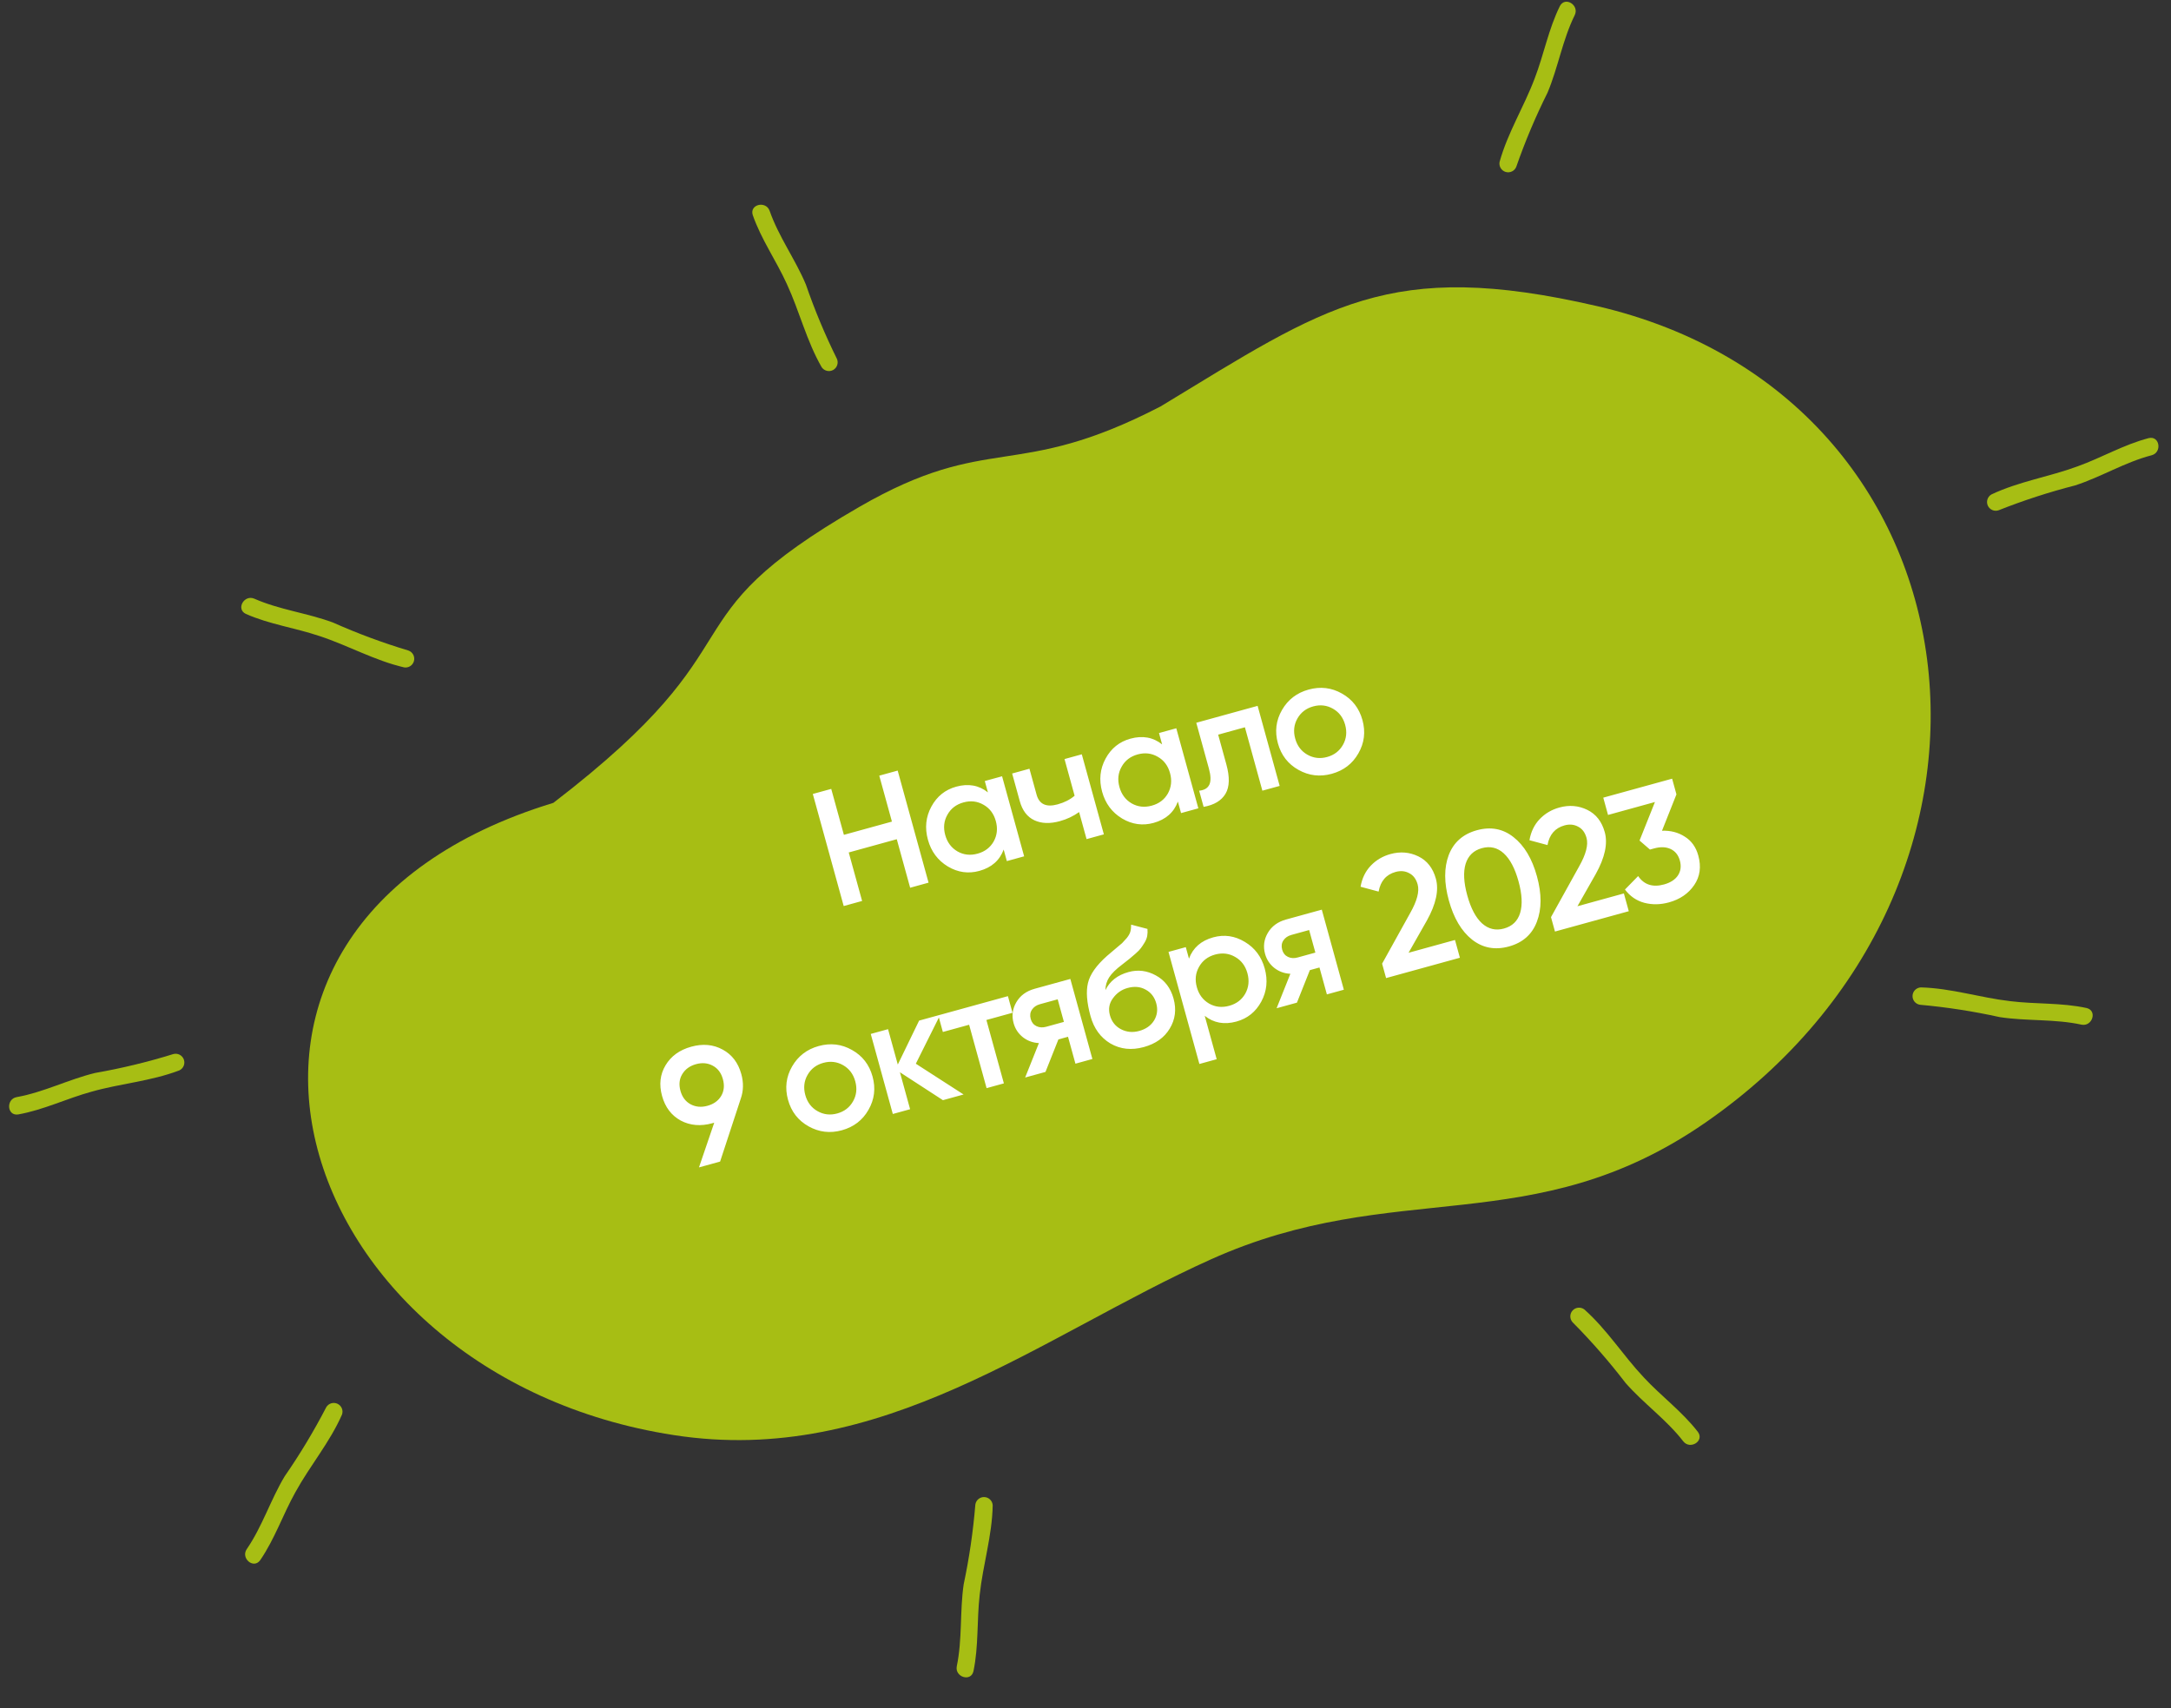 <?xml version="1.0" encoding="UTF-8"?> <svg xmlns="http://www.w3.org/2000/svg" width="183" height="144" viewBox="0 0 183 144" fill="none"><rect x="0" y="0" width="183" height="144" fill="#333333" stroke="none"/> <path d="M168.465 43.017C170.572 42.181 172.731 41.48 174.927 40.918C177.123 40.203 179.116 38.963 181.366 38.379C182.266 38.14 182.053 36.714 181.125 36.932C179.012 37.481 177.158 38.584 175.11 39.319C172.712 40.202 170.194 40.58 167.866 41.68C167.707 41.77 167.587 41.917 167.53 42.091C167.473 42.265 167.483 42.454 167.557 42.621C167.632 42.788 167.767 42.921 167.935 42.995C168.103 43.068 168.292 43.076 168.465 43.017Z" fill="#A7BE14"></path> <path d="M161.845 84.702C164.103 84.905 166.346 85.253 168.56 85.742C170.842 86.093 173.18 85.885 175.451 86.377C176.362 86.57 176.816 85.201 175.889 84.977C173.755 84.514 171.603 84.663 169.444 84.397C166.905 84.104 164.487 83.306 161.913 83.238C161.73 83.247 161.557 83.324 161.428 83.453C161.298 83.583 161.222 83.756 161.214 83.939C161.205 84.122 161.265 84.302 161.382 84.443C161.499 84.584 161.664 84.676 161.845 84.702Z" fill="#A7BE14"></path> <path d="M132.554 111.463C134.151 113.072 135.643 114.782 137.022 116.581C138.543 118.319 140.466 119.665 141.887 121.504C142.46 122.238 143.688 121.482 143.124 120.714C141.788 118.986 140.046 117.715 138.565 116.121C136.811 114.263 135.474 112.096 133.548 110.386C133.402 110.275 133.221 110.223 133.038 110.239C132.856 110.255 132.686 110.338 132.561 110.472C132.437 110.607 132.368 110.783 132.366 110.966C132.365 111.149 132.432 111.326 132.554 111.463Z" fill="#A7BE14"></path> <path d="M34.43 54.841C32.259 54.189 30.132 53.399 28.061 52.476C25.895 51.674 23.563 51.408 21.437 50.47C20.583 50.099 19.864 51.349 20.727 51.754C22.725 52.636 24.863 52.922 26.925 53.616C29.353 54.412 31.562 55.679 34.07 56.262C34.251 56.29 34.436 56.249 34.589 56.148C34.741 56.047 34.851 55.893 34.896 55.715C34.941 55.538 34.918 55.35 34.832 55.188C34.746 55.027 34.603 54.903 34.43 54.841Z" fill="#A7BE14"></path> <path d="M82.214 126.841C82.029 129.101 81.7 131.346 81.23 133.564C80.897 135.849 81.125 138.185 80.651 140.46C80.466 141.373 81.838 141.815 82.055 140.887C82.5 138.749 82.333 136.598 82.582 134.437C82.854 131.896 83.631 129.471 83.678 126.897C83.668 126.714 83.59 126.541 83.459 126.413C83.328 126.285 83.154 126.21 82.971 126.203C82.788 126.196 82.609 126.257 82.469 126.375C82.329 126.493 82.238 126.659 82.214 126.841Z" fill="#A7BE14"></path> <path d="M27.499 118.632C26.456 120.645 25.286 122.589 23.996 124.453C22.807 126.433 22.115 128.676 20.799 130.592C20.276 131.362 21.372 132.3 21.93 131.527C23.166 129.727 23.843 127.679 24.906 125.781C26.138 123.542 27.791 121.606 28.828 119.249C28.889 119.076 28.884 118.887 28.813 118.718C28.742 118.549 28.61 118.413 28.444 118.336C28.278 118.259 28.089 118.246 27.914 118.301C27.739 118.356 27.591 118.474 27.499 118.632Z" fill="#A7BE14"></path> <path d="M14.622 88.854C12.457 89.526 10.251 90.059 8.018 90.45C5.774 90.994 3.691 92.077 1.404 92.487C0.488 92.655 0.59 94.094 1.532 93.948C3.681 93.563 5.615 92.606 7.713 92.03C10.171 91.334 12.711 91.151 15.117 90.234C15.283 90.156 15.414 90.019 15.484 89.85C15.554 89.68 15.559 89.491 15.497 89.319C15.435 89.147 15.311 89.003 15.149 88.917C14.988 88.832 14.8 88.809 14.622 88.854Z" fill="#A7BE14"></path> <path d="M70.548 30.253C69.543 28.221 68.668 26.127 67.93 23.984C67.038 21.854 65.64 19.968 64.875 17.774C64.564 16.896 63.159 17.224 63.452 18.131C64.171 20.193 65.421 21.951 66.322 23.932C67.397 26.25 67.979 28.729 69.264 30.96C69.367 31.111 69.523 31.219 69.701 31.261C69.879 31.304 70.067 31.279 70.227 31.191C70.388 31.102 70.509 30.957 70.569 30.784C70.628 30.611 70.621 30.422 70.548 30.253Z" fill="#A7BE14"></path> <path d="M127.809 14.066C128.555 11.925 129.436 9.834 130.449 7.806C131.344 5.677 131.71 3.358 132.739 1.275C133.148 0.438 131.93 -0.335 131.488 0.51C130.52 2.468 130.142 4.592 129.359 6.621C128.458 9.012 127.097 11.164 126.405 13.645C126.369 13.824 126.402 14.011 126.496 14.168C126.59 14.325 126.74 14.441 126.915 14.494C127.091 14.546 127.279 14.532 127.445 14.453C127.61 14.374 127.74 14.236 127.809 14.066Z" fill="#A7BE14"></path> <path d="M134.624 25.805C117.054 21.747 111.783 25.805 97.824 34.265C85.558 40.61 83.442 36.38 72.445 42.725C55.445 52.533 64.831 53.723 46.643 67.681C12.347 78.126 24.201 115.951 56.795 120.978C74.301 123.701 87.718 112.616 102.054 106.173C117.615 99.163 129.185 104.719 143.759 94.632C172.72 74.564 167.655 33.464 134.624 25.805Z" fill="#A7BE14"></path> <path d="M74.116 65.388L75.668 64.96L78.271 74.408L76.719 74.836L75.592 70.746L71.543 71.862L72.67 75.951L71.118 76.379L68.514 66.931L70.067 66.504L71.134 70.377L75.183 69.261L74.116 65.388ZM83.011 65.841L84.468 65.439L86.328 72.188L84.87 72.59L84.602 71.618C84.264 72.534 83.582 73.133 82.557 73.416C81.63 73.671 80.744 73.548 79.898 73.045C79.051 72.533 78.49 71.782 78.218 70.792C77.942 69.793 78.039 68.862 78.507 67.997C78.976 67.132 79.674 66.572 80.6 66.317C81.626 66.034 82.518 66.195 83.275 66.799L83.011 65.841ZM80.71 71.775C81.227 72.069 81.791 72.131 82.403 71.963C83.015 71.794 83.467 71.451 83.761 70.935C84.052 70.409 84.112 69.836 83.94 69.215C83.769 68.594 83.426 68.137 82.909 67.844C82.39 67.542 81.825 67.475 81.213 67.644C80.601 67.812 80.15 68.159 79.859 68.685C79.565 69.201 79.504 69.77 79.675 70.391C79.847 71.011 80.192 71.473 80.71 71.775ZM89.731 63.989L91.188 63.588L93.048 70.336L91.59 70.738L90.962 68.457C90.476 68.804 89.937 69.059 89.343 69.222C88.506 69.453 87.788 69.428 87.188 69.148C86.588 68.868 86.177 68.328 85.957 67.527L85.317 65.206L86.775 64.804L87.377 66.99C87.6 67.8 88.193 68.073 89.156 67.807C89.723 67.651 90.198 67.409 90.582 67.08L89.731 63.989ZM97.695 61.795L99.153 61.393L101.012 68.142L99.555 68.543L99.287 67.572C98.949 68.488 98.267 69.087 97.241 69.37C96.314 69.625 95.428 69.501 94.583 68.999C93.735 68.487 93.175 67.736 92.902 66.746C92.627 65.747 92.723 64.816 93.192 63.951C93.66 63.086 94.358 62.526 95.285 62.27C96.31 61.988 97.202 62.149 97.959 62.753L97.695 61.795ZM95.395 67.729C95.911 68.022 96.475 68.085 97.087 67.916C97.699 67.748 98.152 67.405 98.445 66.889C98.736 66.363 98.796 65.79 98.625 65.169C98.454 64.548 98.11 64.091 97.593 63.798C97.074 63.495 96.509 63.429 95.897 63.597C95.285 63.766 94.834 64.113 94.543 64.638C94.25 65.155 94.189 65.724 94.36 66.344C94.531 66.965 94.876 67.427 95.395 67.729ZM106.008 59.504L107.867 66.253L106.409 66.654L104.937 61.31L102.683 61.931L103.374 64.441C103.669 65.512 103.645 66.337 103.301 66.916C102.957 67.495 102.342 67.862 101.456 68.019L101.08 66.656C101.514 66.614 101.801 66.443 101.941 66.143C102.081 65.843 102.067 65.387 101.898 64.775L100.838 60.929L106.008 59.504ZM112.259 65.231C111.27 65.504 110.334 65.394 109.453 64.901C108.572 64.408 107.993 63.662 107.718 62.663C107.443 61.665 107.557 60.728 108.062 59.853C108.566 58.978 109.313 58.405 110.303 58.132C111.302 57.857 112.237 57.967 113.11 58.462C113.991 58.955 114.569 59.701 114.845 60.7C115.12 61.699 115.005 62.635 114.501 63.51C114.005 64.382 113.258 64.956 112.259 65.231ZM110.203 63.62C110.72 63.913 111.275 63.978 111.869 63.814C112.463 63.651 112.906 63.31 113.2 62.794C113.493 62.278 113.555 61.713 113.387 61.102C113.218 60.49 112.876 60.037 112.359 59.744C111.843 59.45 111.288 59.386 110.694 59.549C110.1 59.713 109.656 60.053 109.363 60.569C109.07 61.086 109.007 61.65 109.176 62.262C109.344 62.874 109.687 63.326 110.203 63.62ZM62.487 90.545C62.686 91.265 62.672 91.951 62.445 92.604L60.7 97.92L58.919 98.411L60.204 94.644L60.042 94.689C59.062 94.959 58.175 94.884 57.381 94.464C56.594 94.032 56.069 93.34 55.806 92.386C55.544 91.432 55.641 90.573 56.098 89.808C56.562 89.031 57.284 88.508 58.265 88.238C59.245 87.967 60.129 88.048 60.916 88.48C61.701 88.903 62.224 89.591 62.487 90.545ZM57.358 91.958C57.502 92.48 57.785 92.857 58.208 93.089C58.639 93.319 59.115 93.362 59.637 93.218C60.159 93.074 60.543 92.799 60.789 92.392C61.033 91.977 61.081 91.503 60.935 90.972C60.789 90.442 60.506 90.064 60.086 89.841C59.664 89.609 59.192 89.565 58.67 89.709C58.148 89.853 57.761 90.133 57.508 90.552C57.262 90.958 57.212 91.427 57.358 91.958ZM70.965 95.281C69.975 95.554 69.04 95.444 68.158 94.951C67.277 94.458 66.699 93.712 66.424 92.713C66.148 91.714 66.263 90.777 66.767 89.903C67.272 89.028 68.019 88.454 69.009 88.181C70.007 87.906 70.943 88.016 71.815 88.512C72.697 89.005 73.275 89.751 73.55 90.749C73.825 91.748 73.711 92.685 73.206 93.56C72.711 94.432 71.964 95.006 70.965 95.281ZM68.909 93.669C69.425 93.963 69.981 94.027 70.575 93.864C71.168 93.7 71.612 93.36 71.905 92.844C72.199 92.327 72.261 91.763 72.092 91.151C71.924 90.539 71.581 90.087 71.065 89.793C70.548 89.5 69.993 89.435 69.399 89.599C68.805 89.762 68.362 90.102 68.069 90.619C67.775 91.135 67.713 91.7 67.881 92.311C68.05 92.923 68.392 93.376 68.909 93.669ZM81.224 92.265L79.483 92.745L75.857 90.39L76.716 93.507L75.258 93.909L73.398 87.161L74.856 86.759L75.678 89.742L77.475 86.037L79.256 85.546L77.198 89.671L81.224 92.265ZM84.961 83.975L85.347 85.378L83.147 85.985L84.62 91.329L83.162 91.731L81.69 86.386L79.476 86.996L79.09 85.593L84.961 83.975ZM90.222 82.525L92.081 89.273L90.651 89.668L90.026 87.4L89.216 87.623L88.127 90.363L86.413 90.835L87.573 87.931C87.063 87.907 86.61 87.741 86.216 87.433C85.83 87.124 85.572 86.73 85.44 86.253C85.269 85.632 85.345 85.045 85.667 84.492C85.995 83.927 86.51 83.548 87.212 83.354L90.222 82.525ZM88.182 86.558L89.68 86.145L89.156 84.242L87.657 84.655C87.361 84.737 87.137 84.89 86.986 85.116C86.835 85.341 86.8 85.602 86.882 85.899C86.962 86.187 87.124 86.389 87.369 86.506C87.614 86.622 87.885 86.64 88.182 86.558ZM96.418 88.267C95.383 88.552 94.445 88.453 93.605 87.968C92.771 87.472 92.21 86.701 91.923 85.658C91.608 84.515 91.536 83.586 91.707 82.871C91.875 82.147 92.411 81.385 93.313 80.584C93.462 80.456 93.681 80.27 93.972 80.025C94.272 79.778 94.476 79.605 94.585 79.507C94.691 79.401 94.821 79.258 94.975 79.08C95.127 78.893 95.228 78.716 95.278 78.547C95.326 78.369 95.349 78.169 95.346 77.947L96.723 78.308C96.742 78.516 96.734 78.717 96.7 78.91C96.664 79.094 96.589 79.28 96.476 79.466C96.362 79.652 96.26 79.806 96.167 79.928C96.084 80.048 95.93 80.207 95.703 80.405C95.477 80.603 95.308 80.746 95.197 80.835C95.095 80.921 94.896 81.077 94.6 81.304C94.071 81.701 93.702 82.065 93.492 82.394C93.289 82.711 93.184 83.069 93.178 83.468C93.549 82.707 94.198 82.199 95.125 81.944C95.917 81.725 96.684 81.819 97.425 82.225C98.175 82.628 98.674 83.279 98.922 84.179C99.174 85.097 99.068 85.94 98.602 86.707C98.144 87.472 97.416 87.992 96.418 88.267ZM96.028 86.908C96.595 86.752 97.013 86.458 97.281 86.025C97.547 85.584 97.608 85.103 97.464 84.581C97.318 84.05 97.017 83.663 96.563 83.421C96.118 83.175 95.612 83.131 95.045 83.287C94.541 83.426 94.132 83.713 93.816 84.148C93.498 84.575 93.412 85.054 93.558 85.585C93.707 86.124 94.019 86.518 94.493 86.765C94.968 87.011 95.48 87.059 96.028 86.908ZM102.268 79.017C103.195 78.761 104.082 78.89 104.93 79.402C105.775 79.904 106.334 80.651 106.607 81.641C106.882 82.639 106.785 83.571 106.317 84.436C105.848 85.301 105.151 85.861 104.224 86.116C103.198 86.399 102.307 86.238 101.55 85.633L102.558 89.291L101.1 89.693L98.496 80.245L99.954 79.843L100.222 80.815C100.56 79.899 101.242 79.3 102.268 79.017ZM101.919 84.602C102.436 84.896 103 84.958 103.612 84.789C104.223 84.621 104.676 84.278 104.969 83.762C105.26 83.236 105.32 82.663 105.149 82.042C104.978 81.421 104.634 80.964 104.118 80.671C103.599 80.369 103.033 80.302 102.421 80.47C101.81 80.639 101.358 80.986 101.067 81.511C100.774 82.028 100.713 82.597 100.884 83.218C101.055 83.838 101.4 84.3 101.919 84.602ZM111.418 76.684L113.277 83.433L111.847 83.827L111.222 81.56L110.412 81.783L109.323 84.523L107.609 84.995L108.769 82.09C108.259 82.066 107.806 81.9 107.412 81.593C107.026 81.283 106.768 80.889 106.636 80.412C106.465 79.792 106.541 79.205 106.863 78.651C107.191 78.086 107.706 77.707 108.408 77.514L111.418 76.684ZM109.378 80.717L110.876 80.304L110.352 78.401L108.854 78.814C108.557 78.896 108.333 79.05 108.182 79.275C108.031 79.501 107.996 79.762 108.078 80.059C108.158 80.347 108.32 80.549 108.565 80.665C108.81 80.782 109.081 80.799 109.378 80.717ZM116.837 82.452L116.502 81.237L118.869 76.969C119.449 75.948 119.659 75.145 119.498 74.56C119.371 74.101 119.134 73.784 118.785 73.609C118.443 73.422 118.061 73.387 117.638 73.504C116.846 73.722 116.369 74.275 116.207 75.161L114.686 74.753C114.809 74.041 115.096 73.449 115.547 72.976C115.998 72.504 116.551 72.177 117.208 71.996C118.036 71.768 118.819 71.833 119.556 72.191C120.294 72.549 120.787 73.178 121.035 74.078C121.3 75.041 121.047 76.214 120.277 77.598L118.732 80.318L122.646 79.24L123.059 80.738L116.837 82.452ZM129.548 77.701C129.146 78.77 128.36 79.466 127.19 79.788C126.021 80.11 124.984 79.917 124.082 79.207C123.189 78.495 122.538 77.396 122.129 75.911C121.719 74.427 121.716 73.15 122.118 72.08C122.53 71.009 123.32 70.311 124.49 69.989C125.66 69.667 126.691 69.862 127.585 70.574C128.487 71.284 129.143 72.381 129.552 73.866C129.961 75.35 129.96 76.629 129.548 77.701ZM126.774 78.276C127.476 78.083 127.93 77.643 128.138 76.957C128.346 76.27 128.3 75.382 128 74.294C127.7 73.205 127.285 72.419 126.755 71.936C126.225 71.452 125.609 71.308 124.907 71.501C124.214 71.692 123.759 72.132 123.542 72.821C123.335 73.507 123.381 74.395 123.681 75.484C123.981 76.572 124.396 77.358 124.926 77.842C125.465 78.322 126.081 78.467 126.774 78.276ZM131.073 78.529L130.738 77.315L133.105 73.046C133.685 72.025 133.895 71.222 133.734 70.637C133.607 70.178 133.37 69.861 133.021 69.686C132.68 69.499 132.297 69.464 131.874 69.581C131.083 69.799 130.605 70.352 130.443 71.239L128.922 70.83C129.045 70.118 129.332 69.526 129.783 69.053C130.234 68.581 130.787 68.254 131.444 68.073C132.272 67.845 133.055 67.91 133.793 68.268C134.53 68.626 135.023 69.255 135.271 70.155C135.536 71.118 135.284 72.291 134.513 73.675L132.968 76.395L136.882 75.317L137.295 76.815L131.073 78.529ZM140.095 70.031C140.823 70.005 141.465 70.172 142.019 70.532C142.58 70.881 142.958 71.411 143.154 72.122C143.414 73.067 143.299 73.897 142.809 74.613C142.319 75.329 141.611 75.814 140.684 76.07C139.964 76.268 139.27 76.28 138.603 76.106C137.944 75.929 137.401 75.556 136.973 74.987L138.084 73.853C138.586 74.586 139.314 74.821 140.268 74.558C140.807 74.409 141.198 74.157 141.438 73.8C141.676 73.434 141.731 73.017 141.602 72.549C141.473 72.082 141.214 71.756 140.825 71.573C140.435 71.39 139.971 71.373 139.431 71.521L139.08 71.618L138.202 70.858L139.5 67.61L135.546 68.7L135.144 67.242L140.948 65.643L141.312 66.966L140.095 70.031Z" fill="white"></path> </svg> 